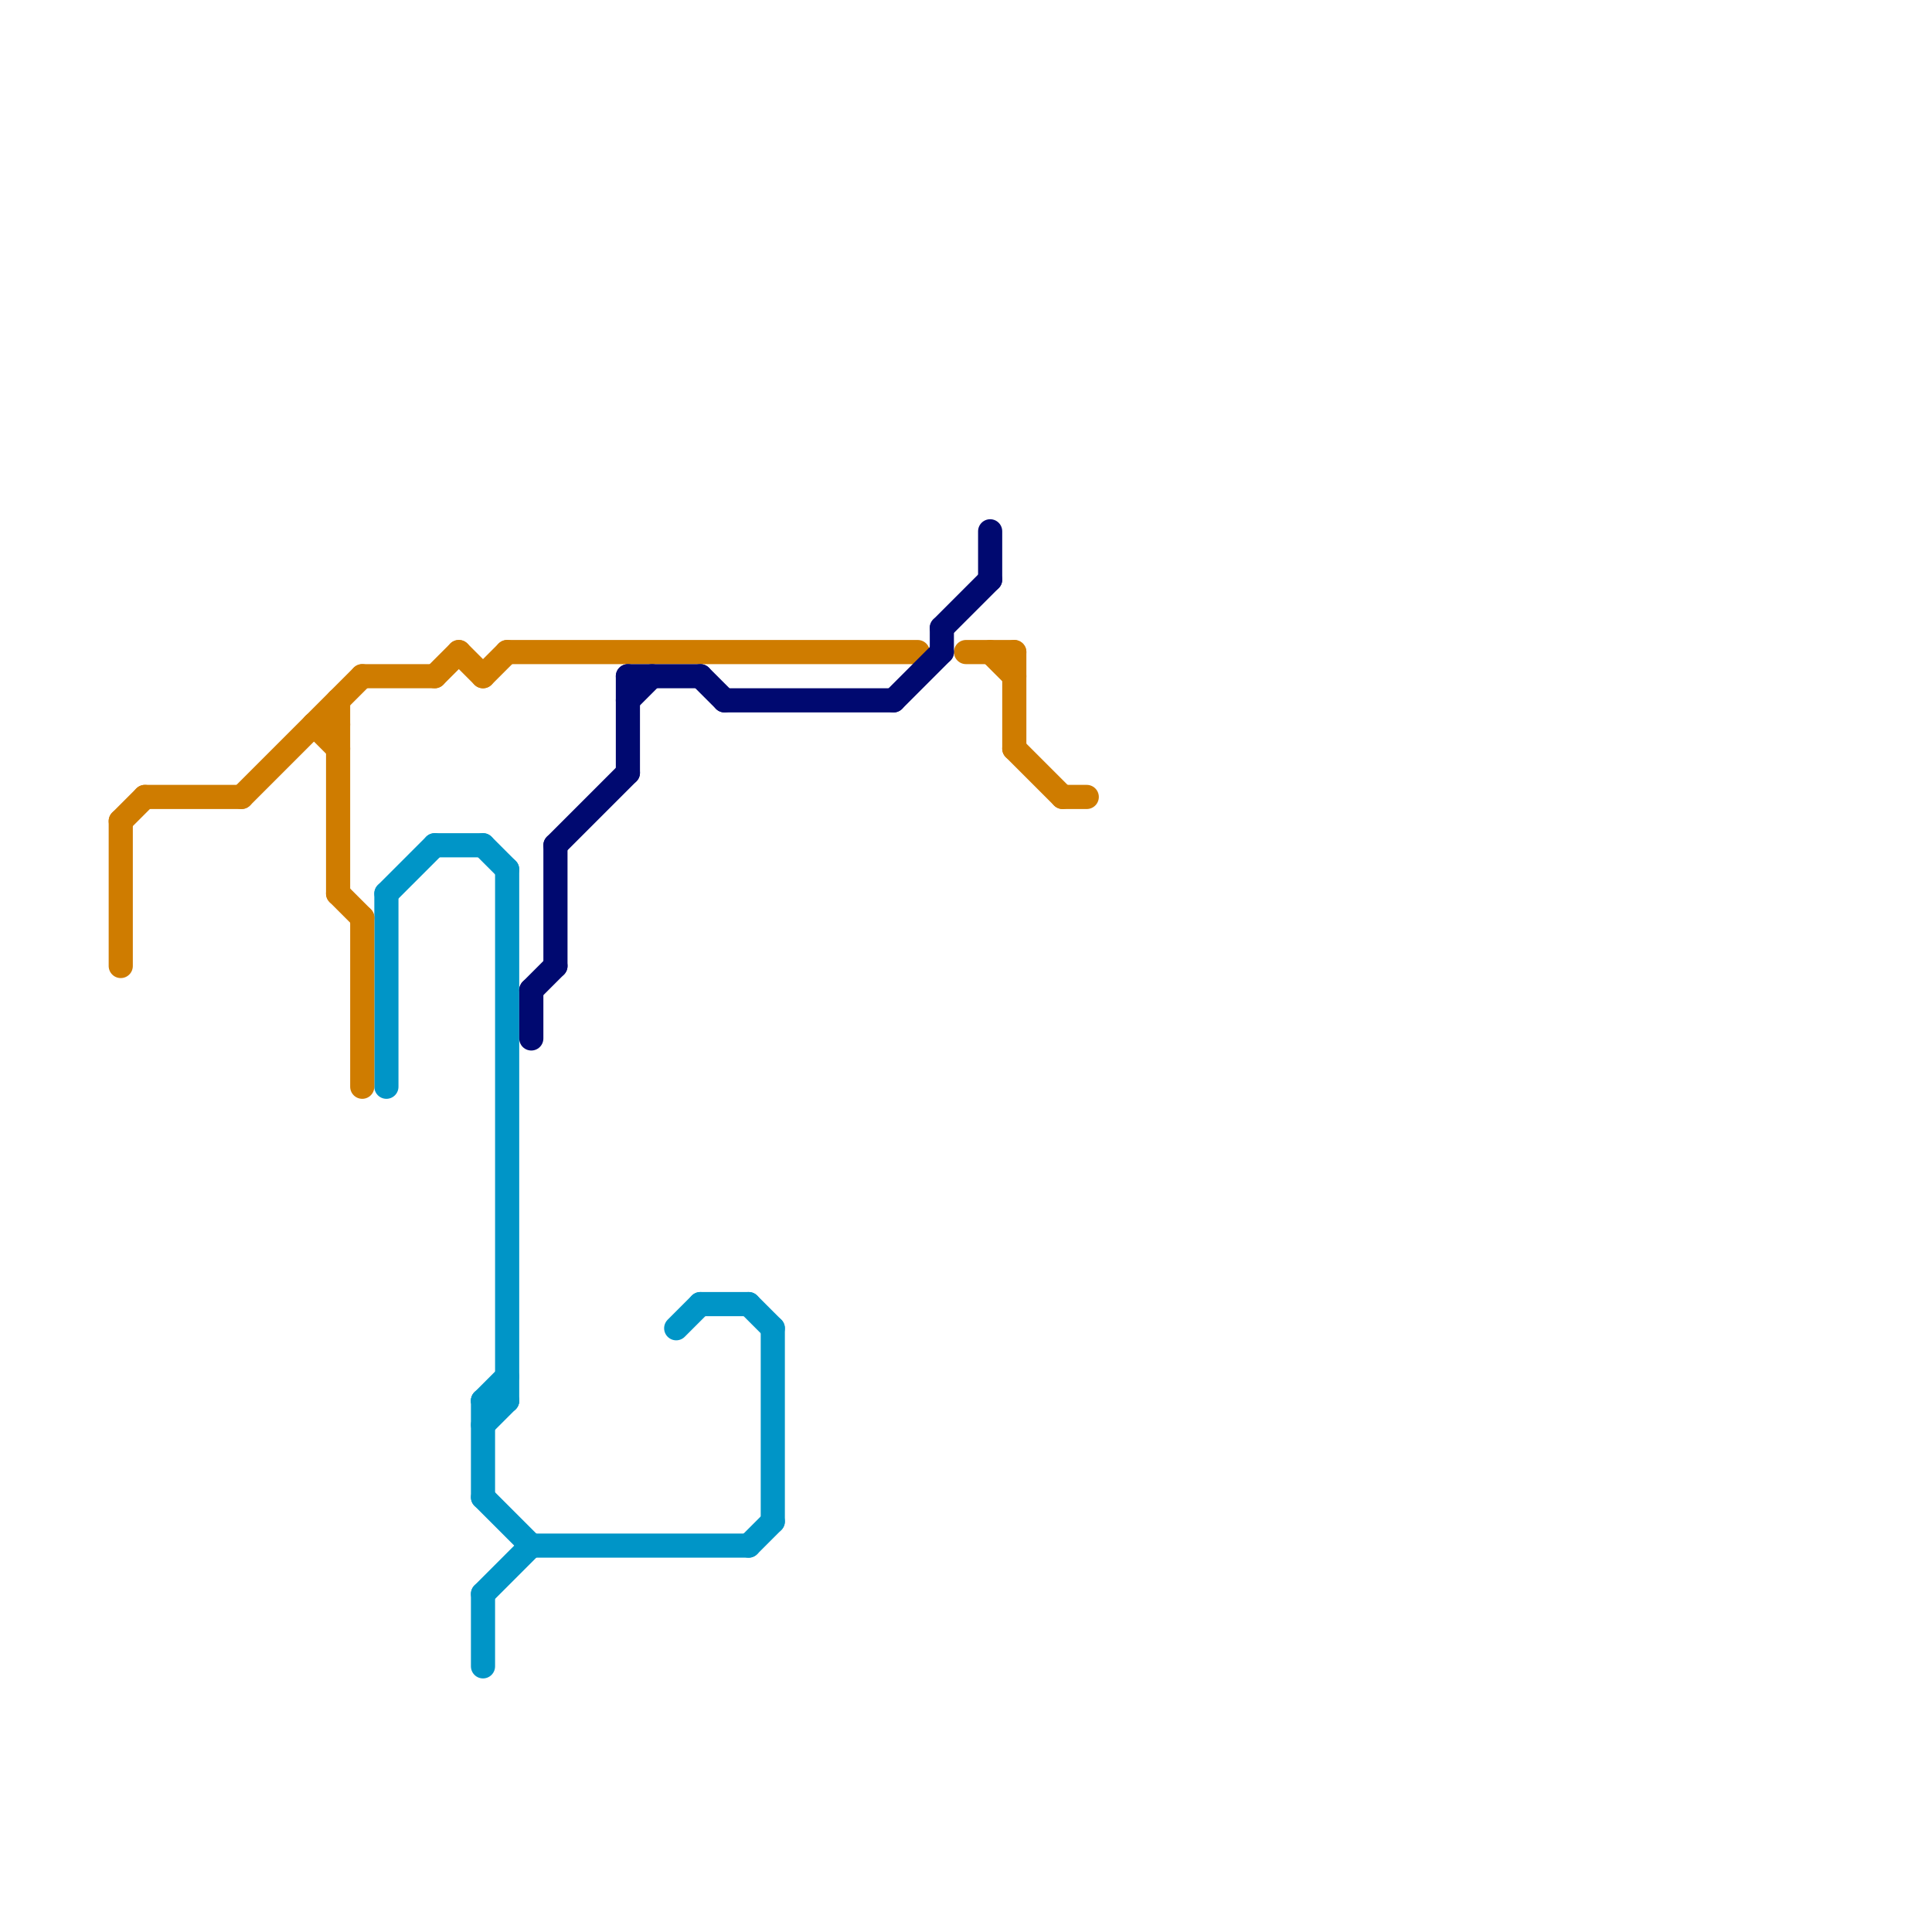 
<svg version="1.1" xmlns="http://www.w3.org/2000/svg" viewBox="0 0 80 80">
<style>line { stroke-width: 1; fill: none; stroke-linecap: round; stroke-linejoin: round; } .c0 { stroke: #0095c7 } .c1 { stroke: #cf7c00 } .c2 { stroke: #000970 } .w1 { stroke-width: 1; }</style><line class="c0 " x1="18" y1="35" x2="20" y2="35"/><line class="c0 " x1="22" y1="64" x2="31" y2="64"/><line class="c0 " x1="16" y1="37" x2="18" y2="35"/><line class="c0 " x1="20" y1="62" x2="22" y2="64"/><line class="c0 " x1="16" y1="37" x2="16" y2="45"/><line class="c0 " x1="28" y1="55" x2="29" y2="54"/><line class="c0 " x1="20" y1="58" x2="21" y2="57"/><line class="c0 " x1="20" y1="66" x2="22" y2="64"/><line class="c0 " x1="20" y1="59" x2="21" y2="58"/><line class="c0 " x1="31" y1="64" x2="32" y2="63"/><line class="c0 " x1="20" y1="35" x2="21" y2="36"/><line class="c0 " x1="32" y1="55" x2="32" y2="63"/><line class="c0 " x1="29" y1="54" x2="31" y2="54"/><line class="c0 " x1="20" y1="66" x2="20" y2="69"/><line class="c0 " x1="31" y1="54" x2="32" y2="55"/><line class="c0 " x1="21" y1="36" x2="21" y2="58"/><line class="c0 " x1="20" y1="58" x2="20" y2="62"/><line class="c0 " x1="20" y1="58" x2="21" y2="58"/><line class="c1 " x1="44" y1="33" x2="45" y2="33"/><line class="c1 " x1="13" y1="30" x2="14" y2="30"/><line class="c1 " x1="14" y1="29" x2="14" y2="37"/><line class="c1 " x1="42" y1="31" x2="44" y2="33"/><line class="c1 " x1="41" y1="27" x2="42" y2="28"/><line class="c1 " x1="15" y1="38" x2="15" y2="45"/><line class="c1 " x1="18" y1="28" x2="19" y2="27"/><line class="c1 " x1="20" y1="28" x2="21" y2="27"/><line class="c1 " x1="5" y1="34" x2="6" y2="33"/><line class="c1 " x1="21" y1="27" x2="38" y2="27"/><line class="c1 " x1="5" y1="34" x2="5" y2="40"/><line class="c1 " x1="40" y1="27" x2="42" y2="27"/><line class="c1 " x1="6" y1="33" x2="10" y2="33"/><line class="c1 " x1="13" y1="30" x2="14" y2="31"/><line class="c1 " x1="19" y1="27" x2="20" y2="28"/><line class="c1 " x1="10" y1="33" x2="15" y2="28"/><line class="c1 " x1="42" y1="27" x2="42" y2="31"/><line class="c1 " x1="14" y1="37" x2="15" y2="38"/><line class="c1 " x1="15" y1="28" x2="18" y2="28"/><line class="c2 " x1="26" y1="28" x2="26" y2="32"/><line class="c2 " x1="39" y1="26" x2="39" y2="27"/><line class="c2 " x1="29" y1="28" x2="30" y2="29"/><line class="c2 " x1="23" y1="35" x2="26" y2="32"/><line class="c2 " x1="22" y1="41" x2="23" y2="40"/><line class="c2 " x1="30" y1="29" x2="37" y2="29"/><line class="c2 " x1="26" y1="29" x2="27" y2="28"/><line class="c2 " x1="41" y1="22" x2="41" y2="24"/><line class="c2 " x1="26" y1="28" x2="29" y2="28"/><line class="c2 " x1="39" y1="26" x2="41" y2="24"/><line class="c2 " x1="23" y1="35" x2="23" y2="40"/><line class="c2 " x1="22" y1="41" x2="22" y2="43"/><line class="c2 " x1="37" y1="29" x2="39" y2="27"/>


</svg>

